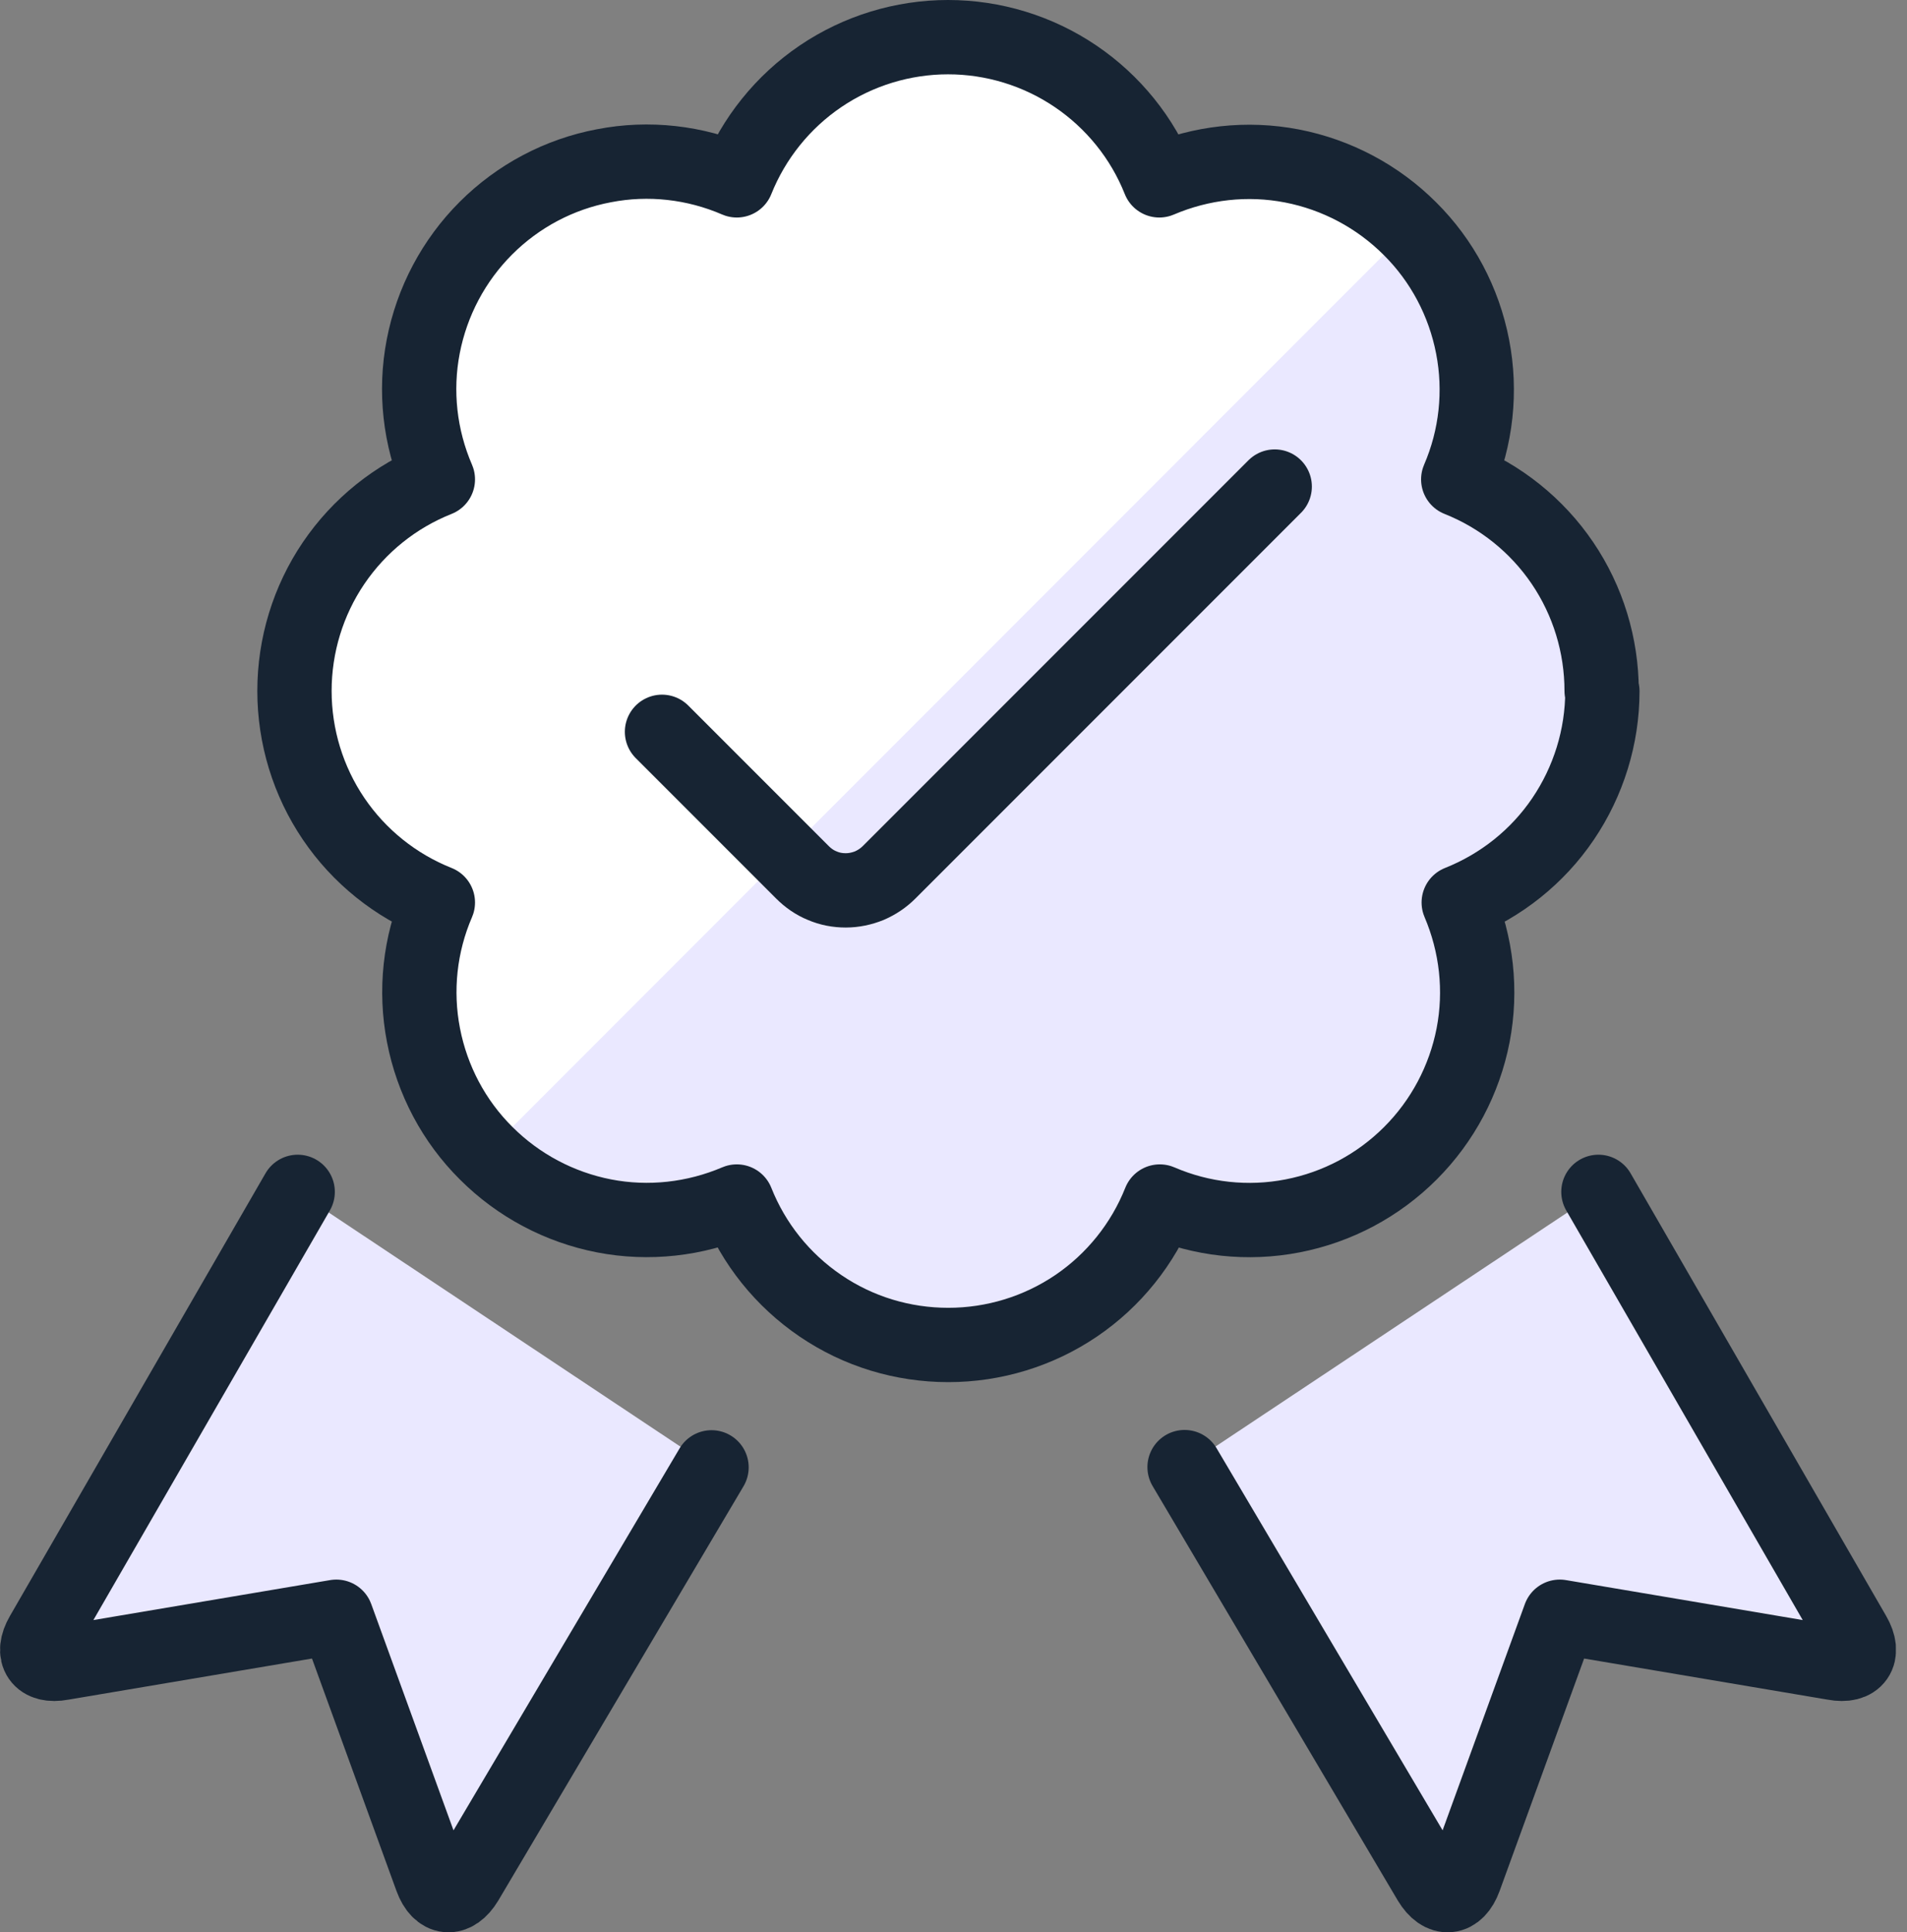 <svg xmlns="http://www.w3.org/2000/svg" width="77" height="78" viewBox="0 0 77 78" fill="none"><rect x="0" y="0" width="77" height="78" fill="#808080" stroke="none"/><g id="Layer_1" clip-path="url(#clip0_1102_1972)"><path id="Vector" d="M64.67 27.89C64.67 26.05 64.12 24.25 63.09 22.73C62.06 21.21 60.59 20.03 58.88 19.35C59.61 17.66 59.81 15.79 59.46 13.99C59.11 12.18 58.23 10.52 56.93 9.23C55.63 7.93 53.97 7.05 52.17 6.7C50.36 6.35 48.5 6.56 46.81 7.28C46.13 5.57 44.95 4.11 43.43 3.08C41.91 2.05 40.11 1.5 38.28 1.5C36.45 1.5 34.65 2.05 33.13 3.08C31.61 4.11 30.43 5.58 29.75 7.28C28.06 6.55 26.19 6.34 24.39 6.69C22.58 7.03 20.92 7.91 19.62 9.21C18.32 10.51 17.44 12.17 17.09 13.98C16.74 15.79 16.95 17.66 17.68 19.35C15.97 20.03 14.51 21.2 13.47 22.73C12.44 24.25 11.89 26.05 11.89 27.89C11.89 29.73 12.44 31.53 13.47 33.05C14.5 34.57 15.97 35.75 17.68 36.43C16.95 38.12 16.75 39.99 17.1 41.79C17.45 43.6 18.33 45.26 19.63 46.55C20.93 47.85 22.59 48.73 24.39 49.08C26.19 49.43 28.06 49.22 29.75 48.5C30.43 50.21 31.6 51.67 33.13 52.71C34.66 53.75 36.45 54.29 38.29 54.29C40.13 54.29 41.93 53.74 43.45 52.71C44.97 51.68 46.15 50.21 46.83 48.5C48.52 49.23 50.39 49.43 52.19 49.08C54 48.73 55.65 47.85 56.95 46.55C58.25 45.25 59.13 43.59 59.48 41.79C59.83 39.98 59.62 38.12 58.9 36.43C60.61 35.75 62.08 34.58 63.11 33.06C64.14 31.54 64.7 29.74 64.7 27.9L64.67 27.89Z" fill="#EAE8FF"></path><path id="Vector_2" d="M56.93 9.23C55.63 7.93 53.97 7.05 52.16 6.71C50.35 6.36 48.49 6.57 46.8 7.29C46.12 5.58 44.94 4.12 43.42 3.09C41.9 2.06 40.1 1.51 38.27 1.51C36.44 1.51 34.64 2.06 33.12 3.09C31.6 4.12 30.42 5.59 29.74 7.29C28.05 6.56 26.18 6.36 24.38 6.71C22.58 7.06 20.91 7.94 19.62 9.24C18.32 10.54 17.44 12.2 17.09 14C16.74 15.81 16.95 17.67 17.67 19.36C15.96 20.04 14.5 21.21 13.46 22.74C12.43 24.26 11.88 26.06 11.88 27.9C11.88 29.74 12.43 31.54 13.46 33.06C14.49 34.58 15.96 35.76 17.67 36.44C16.94 38.13 16.74 40 17.08 41.8C17.42 43.6 18.31 45.27 19.61 46.57L56.93 9.23Z" fill="white"></path><path id="Vector_3" d="M64.54 48.11L74.86 65.98C75.32 66.77 74.95 67.3 74.06 67.13L62.98 65.26L59.14 75.82C58.83 76.67 58.2 76.73 57.73 75.95L47.83 59.22" fill="#EAE8FF"></path><path id="Vector_4" d="M64.54 48.11L74.86 65.98C75.32 66.77 74.95 67.3 74.06 67.13L62.98 65.26L59.14 75.82C58.83 76.67 58.2 76.73 57.73 75.95L47.83 59.22" stroke="#172433" stroke-width="3" stroke-linecap="round" stroke-linejoin="round"></path><path id="Vector_5" d="M12.02 48.11L1.7 65.98C1.24 66.77 1.61 67.3 2.5 67.13L13.58 65.26L17.42 75.82C17.73 76.67 18.36 76.73 18.83 75.95L28.73 59.23" fill="#EAE8FF"></path><path id="Vector_6" d="M12.02 48.11L1.7 65.98C1.24 66.77 1.61 67.3 2.5 67.13L13.58 65.26L17.42 75.82C17.73 76.67 18.36 76.73 18.83 75.95L28.73 59.23" stroke="#172433" stroke-width="3" stroke-linecap="round" stroke-linejoin="round"></path><path id="Vector_7" d="M64.67 27.89C64.67 26.05 64.12 24.25 63.09 22.73C62.06 21.21 60.59 20.03 58.88 19.35C59.61 17.66 59.81 15.79 59.46 13.99C59.11 12.18 58.23 10.52 56.93 9.23C55.63 7.93 53.97 7.05 52.17 6.7C50.36 6.35 48.5 6.56 46.81 7.28C46.13 5.57 44.95 4.11 43.43 3.08C41.91 2.05 40.11 1.5 38.28 1.5C36.45 1.5 34.65 2.05 33.13 3.08C31.61 4.11 30.43 5.58 29.75 7.28C28.06 6.55 26.19 6.34 24.39 6.69C22.58 7.03 20.92 7.91 19.62 9.21C18.32 10.51 17.44 12.17 17.09 13.98C16.74 15.79 16.95 17.66 17.68 19.35C15.97 20.03 14.51 21.2 13.47 22.73C12.44 24.25 11.89 26.05 11.89 27.89C11.89 29.73 12.44 31.53 13.47 33.05C14.5 34.57 15.97 35.75 17.68 36.43C16.95 38.12 16.75 39.99 17.1 41.79C17.45 43.6 18.33 45.26 19.63 46.55C20.93 47.85 22.59 48.73 24.39 49.08C26.19 49.43 28.06 49.22 29.75 48.5C30.43 50.21 31.6 51.67 33.13 52.71C34.66 53.75 36.45 54.29 38.29 54.29C40.13 54.29 41.93 53.74 43.45 52.71C44.97 51.68 46.15 50.21 46.83 48.5C48.52 49.23 50.39 49.43 52.19 49.08C54 48.73 55.65 47.85 56.95 46.55C58.25 45.25 59.13 43.59 59.48 41.79C59.83 39.98 59.62 38.12 58.9 36.43C60.61 35.75 62.08 34.58 63.11 33.06C64.14 31.54 64.7 29.74 64.7 27.9L64.67 27.89Z" stroke="#172433" stroke-width="3" stroke-linecap="round" stroke-linejoin="round"></path><path id="Vector_8" d="M51.47 19.64L35.9 35.21C35.67 35.44 35.4 35.62 35.1 35.75C34.8 35.87 34.48 35.94 34.15 35.94C33.82 35.94 33.5 35.88 33.2 35.75C32.9 35.63 32.63 35.44 32.4 35.21L26.73 29.54" stroke="#172433" stroke-width="3" stroke-linecap="round" stroke-linejoin="round"></path></g><defs><clipPath id="clip0_1102_1972"><rect width="76.55" height="78" fill="white"></rect></clipPath></defs></svg>